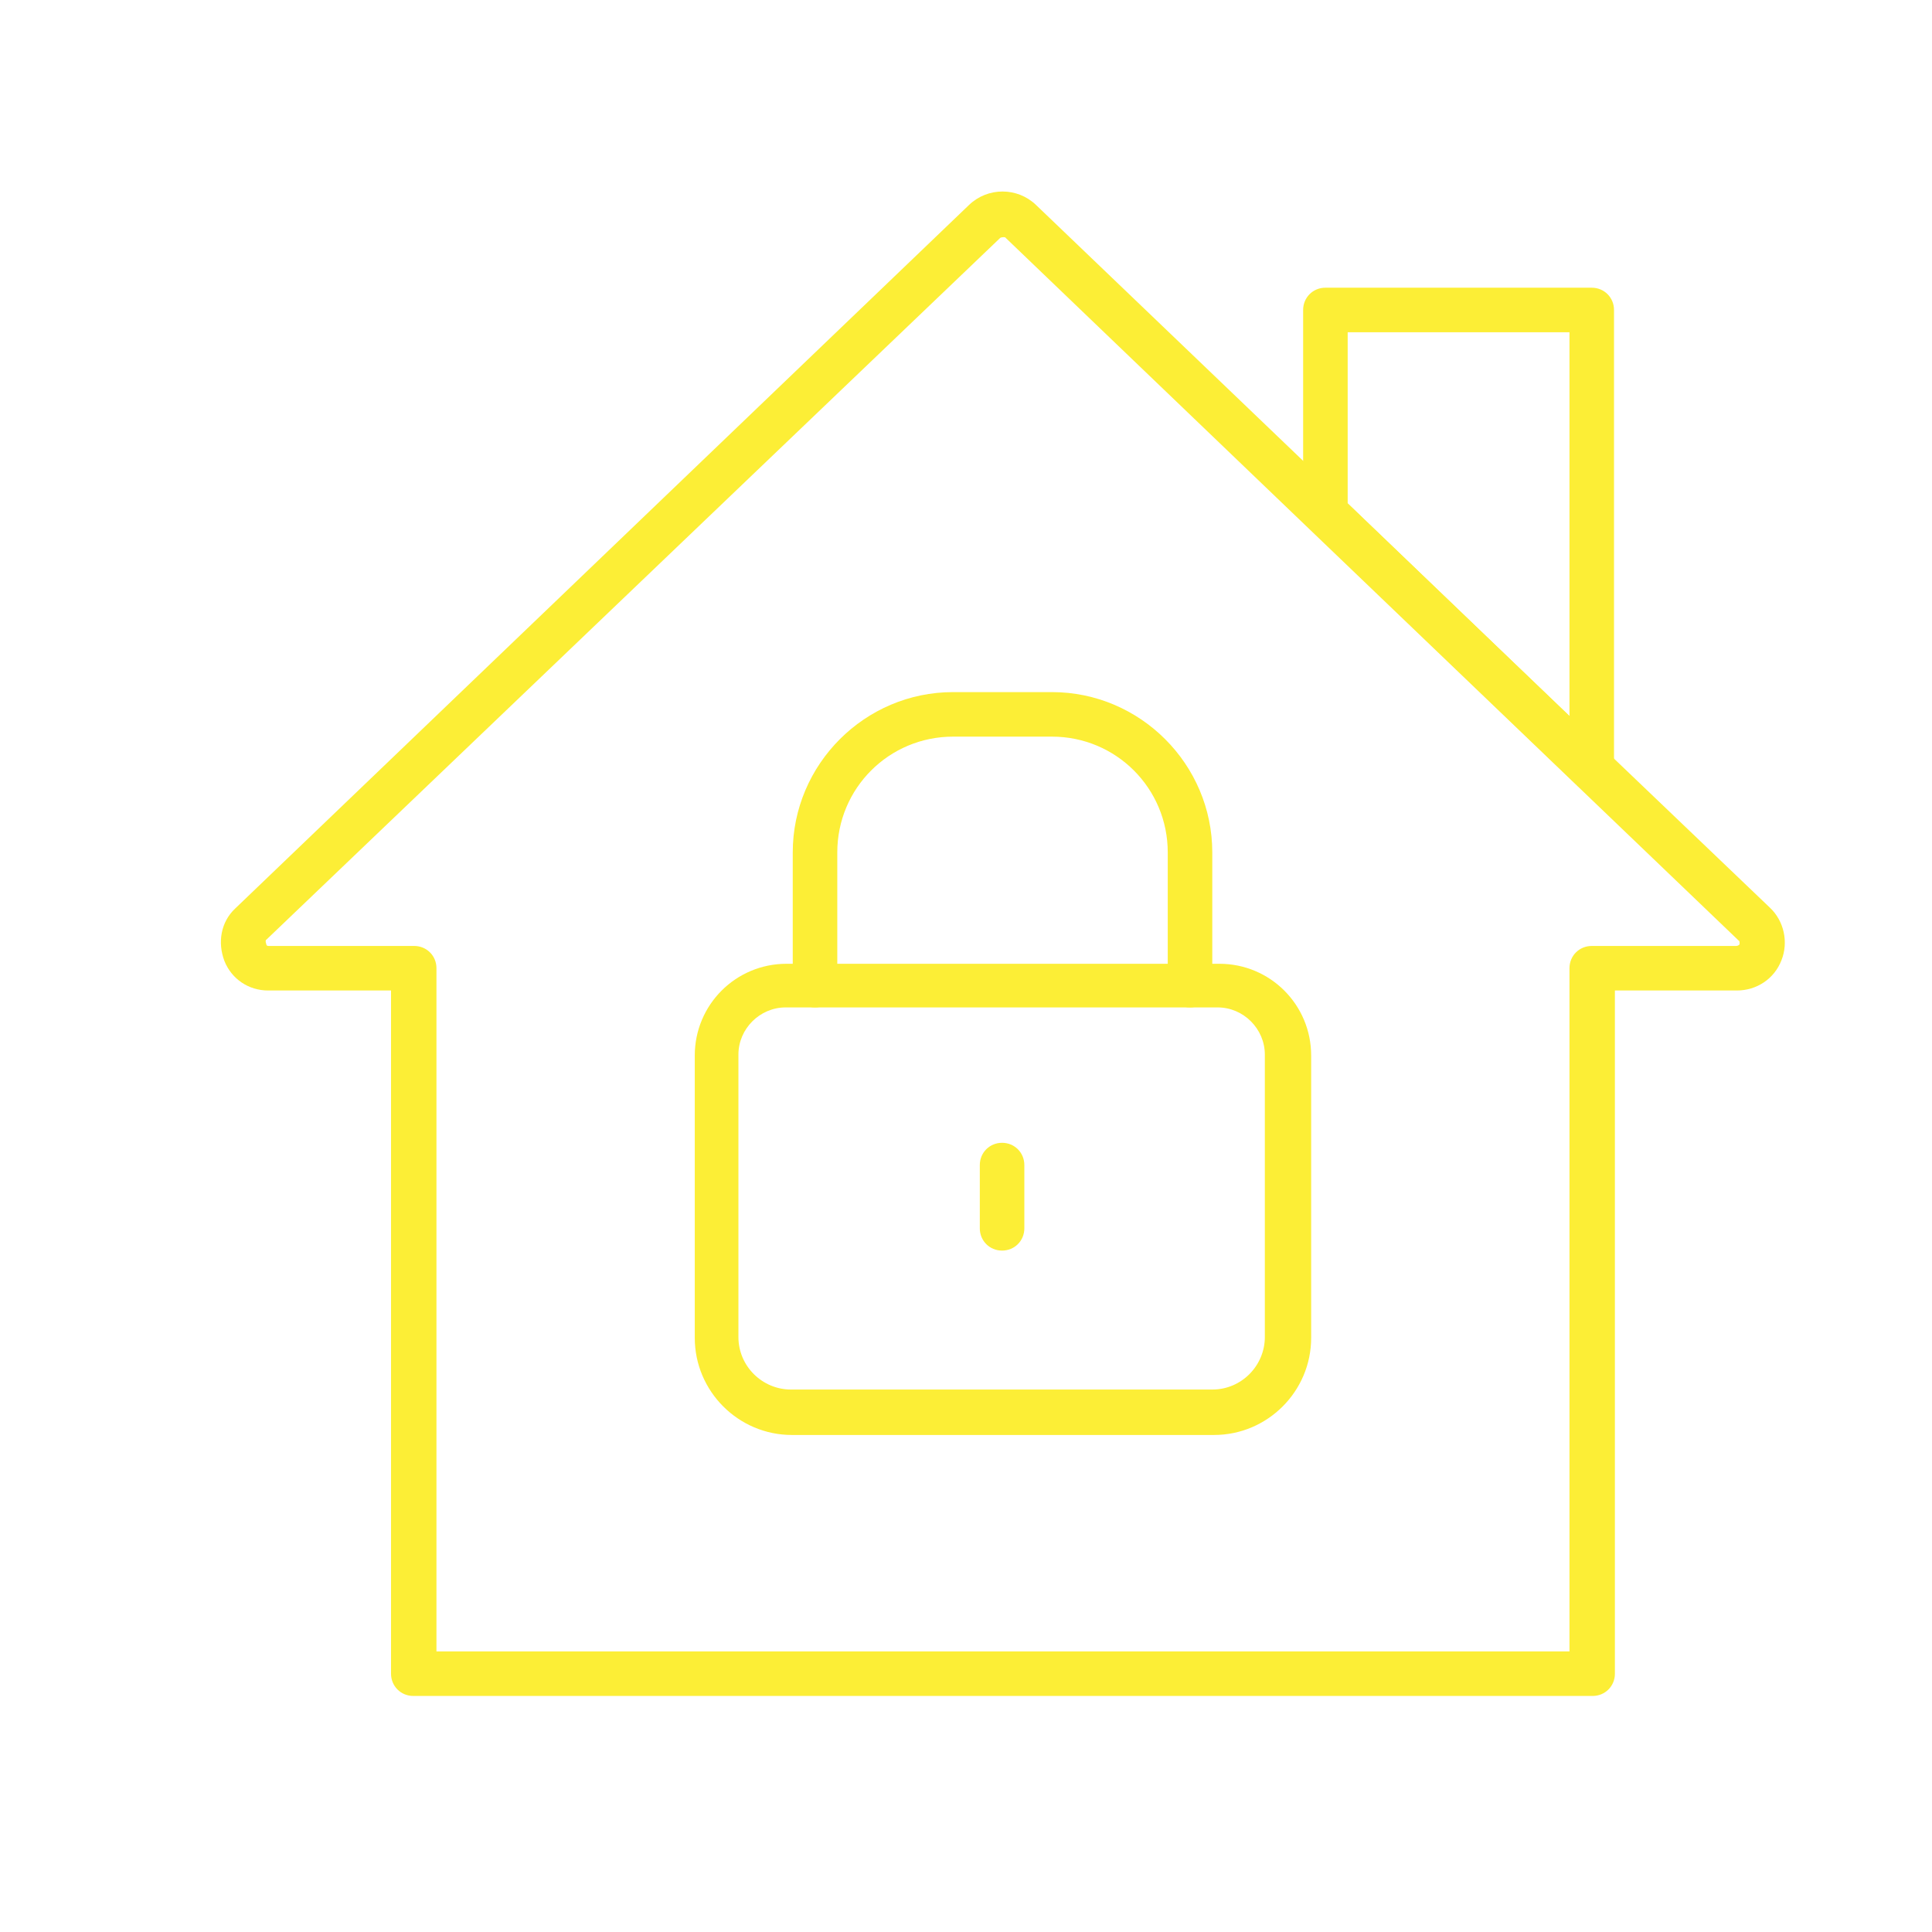 <?xml version="1.0" encoding="UTF-8"?>
<svg id="Lager_1" xmlns="http://www.w3.org/2000/svg" version="1.1" viewBox="0 0 216.9 216.9">
  <!-- Generator: Adobe Illustrator 29.3.1, SVG Export Plug-In . SVG Version: 2.1.0 Build 151)  -->
  <defs>
    <style>
      .st0 {
        fill: #fcee36;
      }
    </style>
  </defs>
  <path class="st0" d="M178.7,190.4H46.4c-1.4,0-2.5-1.1-2.5-2.5v-76.7h-13.8c-2.2,0-4.1-1.3-4.9-3.3-.8-2.1-.4-4.4,1.2-5.9L108.8,23c2.1-2,5.4-2,7.5,0l64.2,61.5,18.2,17.4c1.6,1.5,2.1,3.9,1.3,5.9-.8,2.1-2.8,3.4-5,3.4h-13.7v76.7c0,1.4-1.1,2.5-2.5,2.5h-.1ZM48.9,185.4h127.3v-76.7c0-1.4,1.1-2.5,2.5-2.5h16.2s.3,0,.4-.2c0-.2,0-.4-.1-.4l-48.1-46.1-34.2-32.8c0-.1-.4-.1-.6,0L29.9,105.5c-.1,0-.1.3,0,.5,0,.2.2.2.3.2h16.3c1.4,0,2.5,1.1,2.5,2.5v76.7h0Z"/>
  <path class="st0" d="M178.7,88.8c-.6,0-1.3-.2-1.7-.7l-29.9-28.7c-.5-.5-.8-1.1-.8-1.8v-22.8c0-1.4,1.1-2.5,2.5-2.5h29.9c1.4,0,2.5,1.1,2.5,2.5v51.4c0,1-.6,1.9-1.5,2.3-.3,0-.7.2-1,.2h0ZM151.3,56.5l24.9,23.9v-43.1h-24.9s0,19.2,0,19.2Z"/>
  <g>
    <path class="st0" d="M136.2,161.1h-47.3c-6,0-10.9-4.9-10.9-10.9v-31.7c0-5.7,4.6-10.3,10.3-10.3h48.6c5.7,0,10.3,4.6,10.3,10.3v31.7c0,6-4.9,10.9-10.9,10.9h-.1ZM88.2,113.1c-2.9,0-5.3,2.4-5.3,5.3v31.7c0,3.3,2.7,5.9,5.9,5.9h47.3c3.3,0,5.9-2.7,5.9-5.9v-31.7c0-2.9-2.4-5.3-5.3-5.3h-48.6.1Z"/>
    <path class="st0" d="M133.6,113.1c-1.4,0-2.5-1.1-2.5-2.5v-14.9c0-7.2-5.8-13-13-13h-11.1c-7.2,0-13,5.8-13,13v14.9c0,1.4-1.1,2.5-2.5,2.5s-2.5-1.1-2.5-2.5v-14.9c0-9.9,8.1-18,18-18h11.1c9.9,0,18,8.1,18,18v14.9c0,1.4-1.1,2.5-2.5,2.5Z"/>
  </g>
  <path class="st0" d="M112.5,140.4c-1.4,0-2.5-1.1-2.5-2.5v-7.1c0-1.4,1.1-2.5,2.5-2.5s2.5,1.1,2.5,2.5v7.1c0,1.4-1.1,2.5-2.5,2.5Z"/>
</svg>